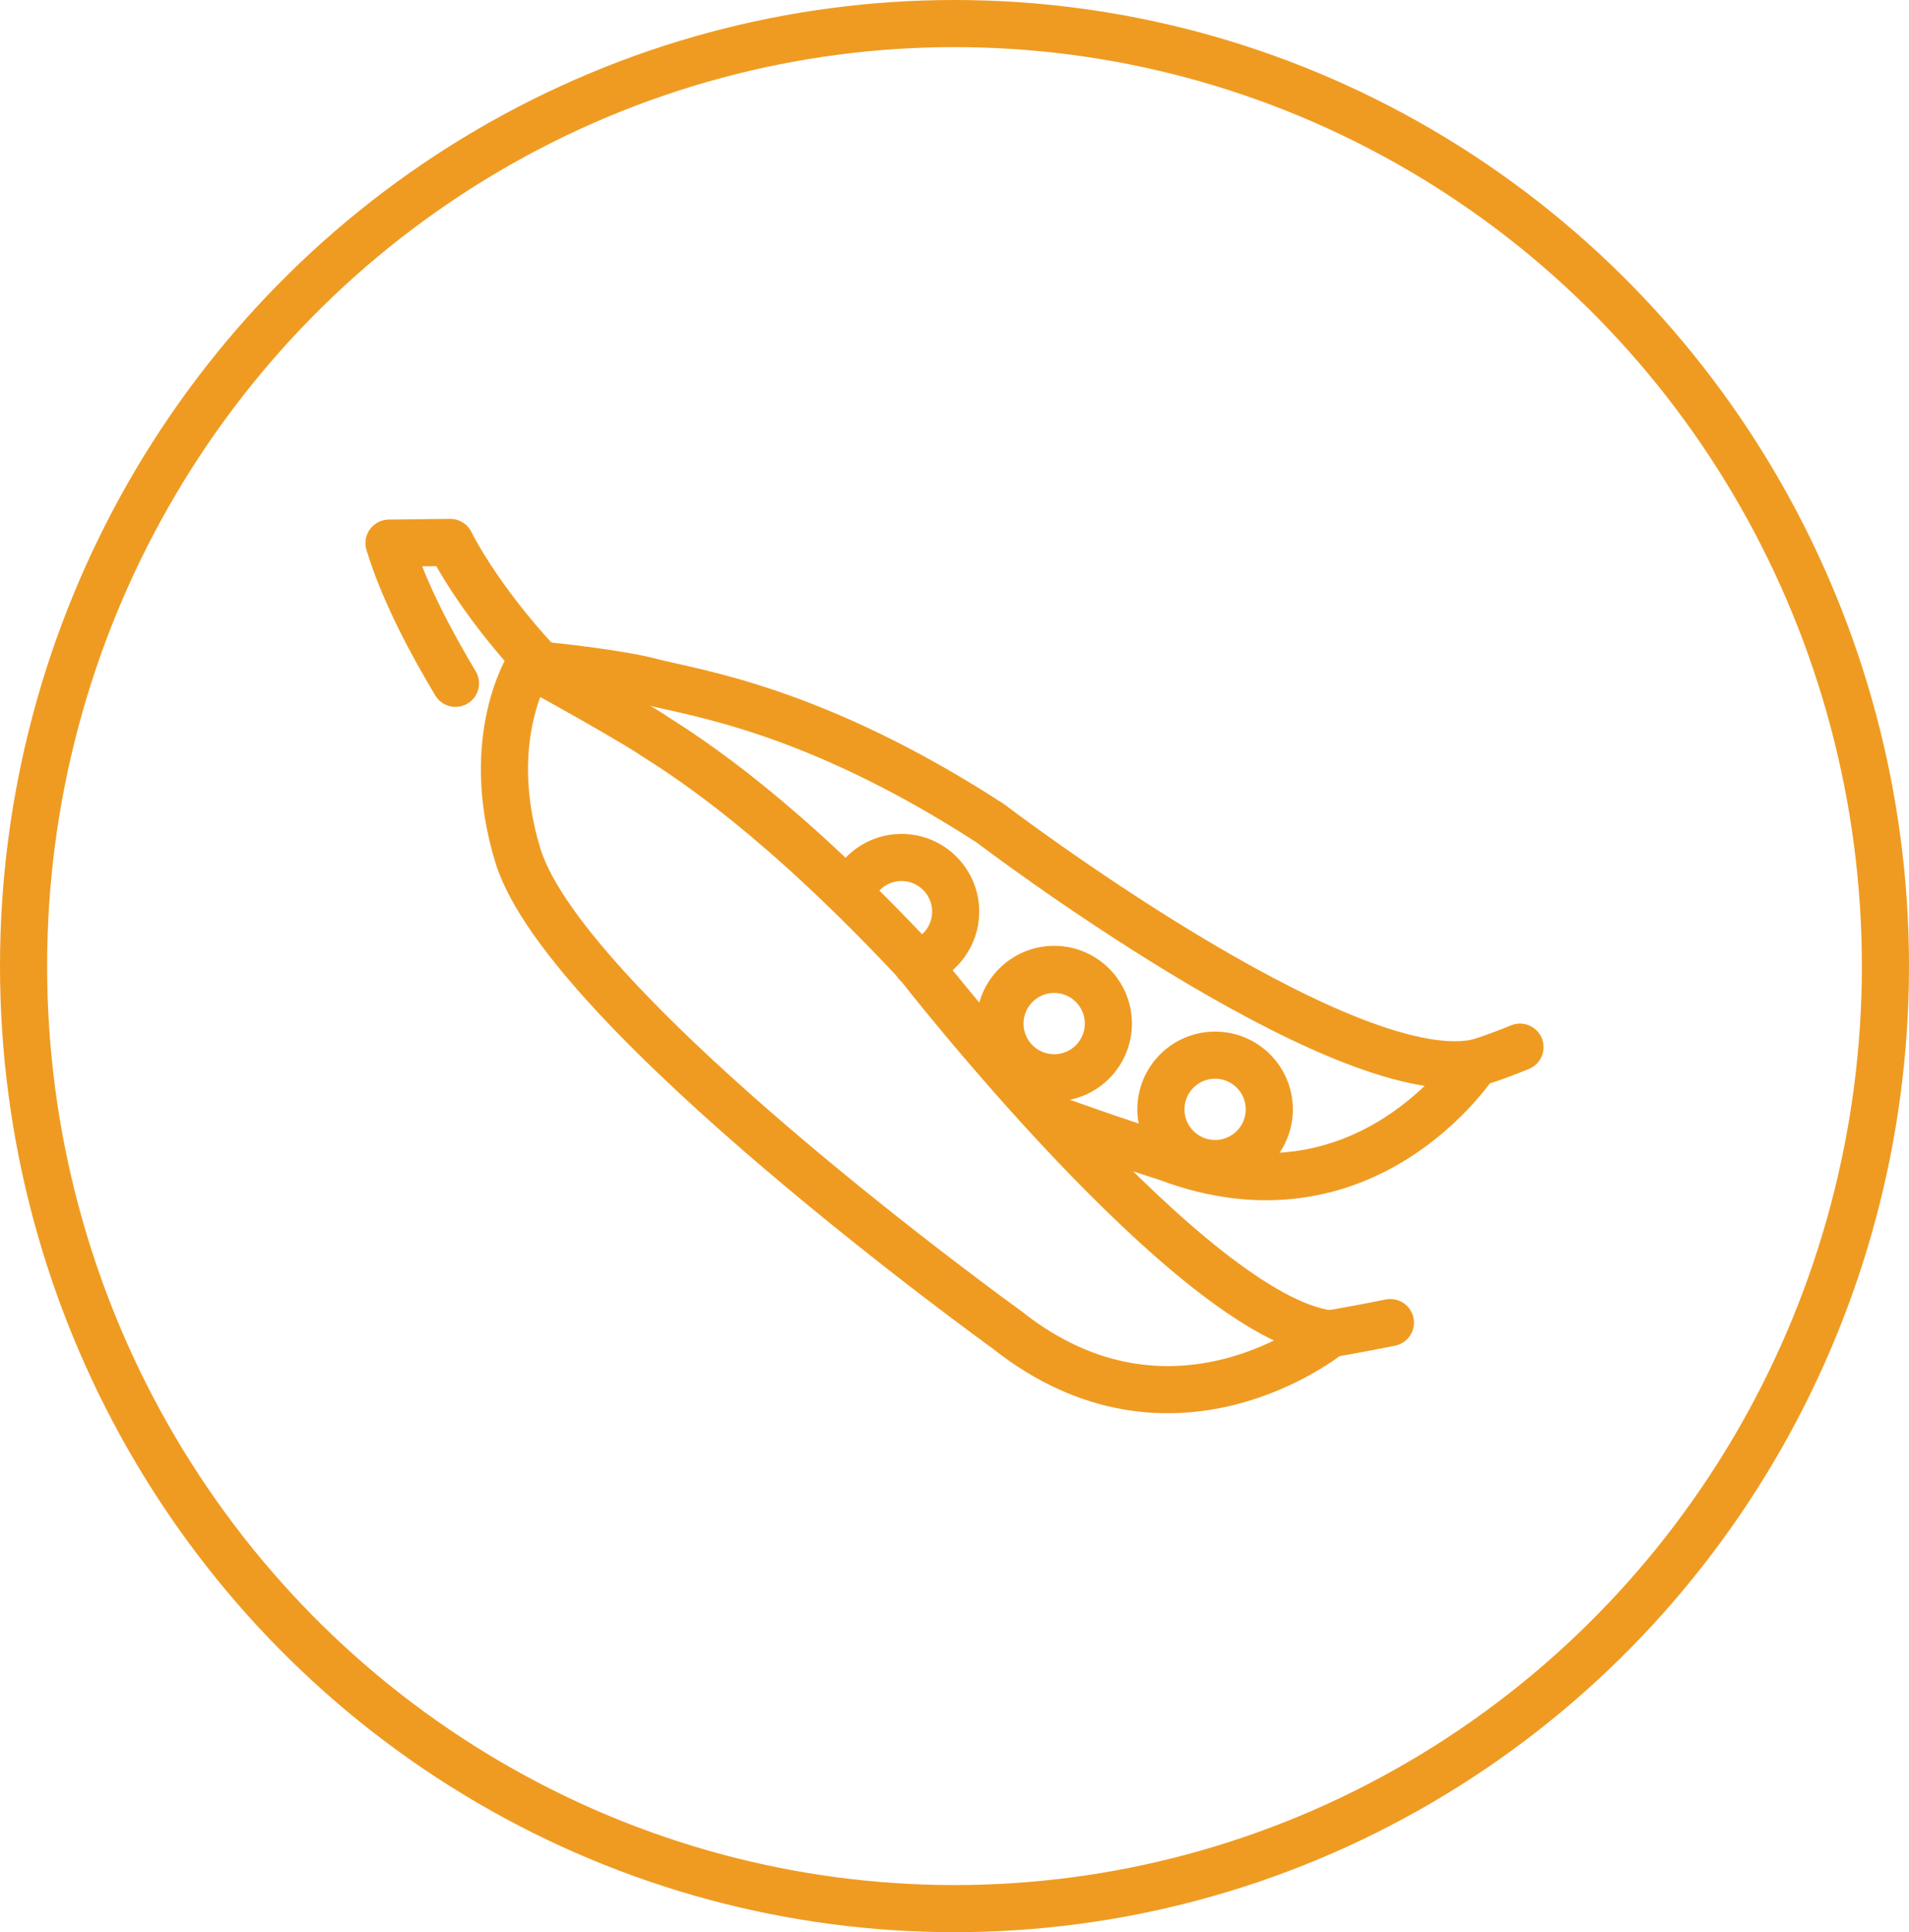 <?xml version="1.0" encoding="UTF-8"?>
<svg id="Layer_2" xmlns="http://www.w3.org/2000/svg" width="81.02" height="82" viewBox="0 0 81.02 82">
  <defs>
    <style>.cls-1{stroke-width:0px;}.cls-1,.cls-2,.cls-3{fill:none;}.cls-2,.cls-3{stroke:#ef9b22;stroke-width:2px;}.cls-3{stroke-linecap:round;stroke-linejoin:round;}</style>
  </defs>
  <g id="Layer_1-2">
    <path class="cls-3" d="m19.33,29c-.92-1.54-2.16-3.78-2.82-5.95l2.6-.03s1.12,2.32,3.77,5.16" />
    <path class="cls-3" d="m22.47,28.19c1.25.09,3.96.42,5.19.75,1.78.47,6.84,1.12,14.37,6,0,0,14.84,11.3,20.59,10.17-.05.08-4.71,7.19-13.11,4.01,0,0-2.28-.72-4.75-1.62" />
    <path class="cls-3" d="m47.04,43.44c0,1.27-1.03,2.3-2.3,2.3s-2.3-1.03-2.3-2.3,1.03-2.3,2.3-2.3,2.3,1.03,2.3,2.3Z" />
    <path class="cls-3" d="m53.87,47.08c0,1.27-1.03,2.3-2.3,2.3s-2.3-1.03-2.3-2.3,1.03-2.3,2.3-2.3,2.3,1.03,2.3,2.3Z" />
    <path class="cls-3" d="m36.11,37.88c.33-.87,1.17-1.49,2.15-1.49,1.27,0,2.3,1.03,2.3,2.3,0,1.04-.7,1.93-1.65,2.21" />
    <path class="cls-3" d="m56.44,56.61s1.24-.21,2.57-.48" />
    <path class="cls-3" d="m62.56,45.14s.7-.19,1.95-.7" />
    <path class="cls-3" d="m27.66,31.17c1.71,1.08,5.43,3.48,11.25,9.7,0,0,11.71,15.07,17.53,15.74-.07.06-6.68,5.41-13.71-.18,0,0-18.71-13.47-20.75-20.12-1.53-5.01.5-8.12.5-8.12,0,0,3.62,1.98,5.19,2.98Z" />
    <g id="Ellipse_7">
      <ellipse class="cls-1" cx="40.51" cy="41" rx="40.5" ry="41" />
      <ellipse class="cls-2" cx="40.51" cy="41" rx="39.51" ry="40" />
    </g>
  </g>
</svg>